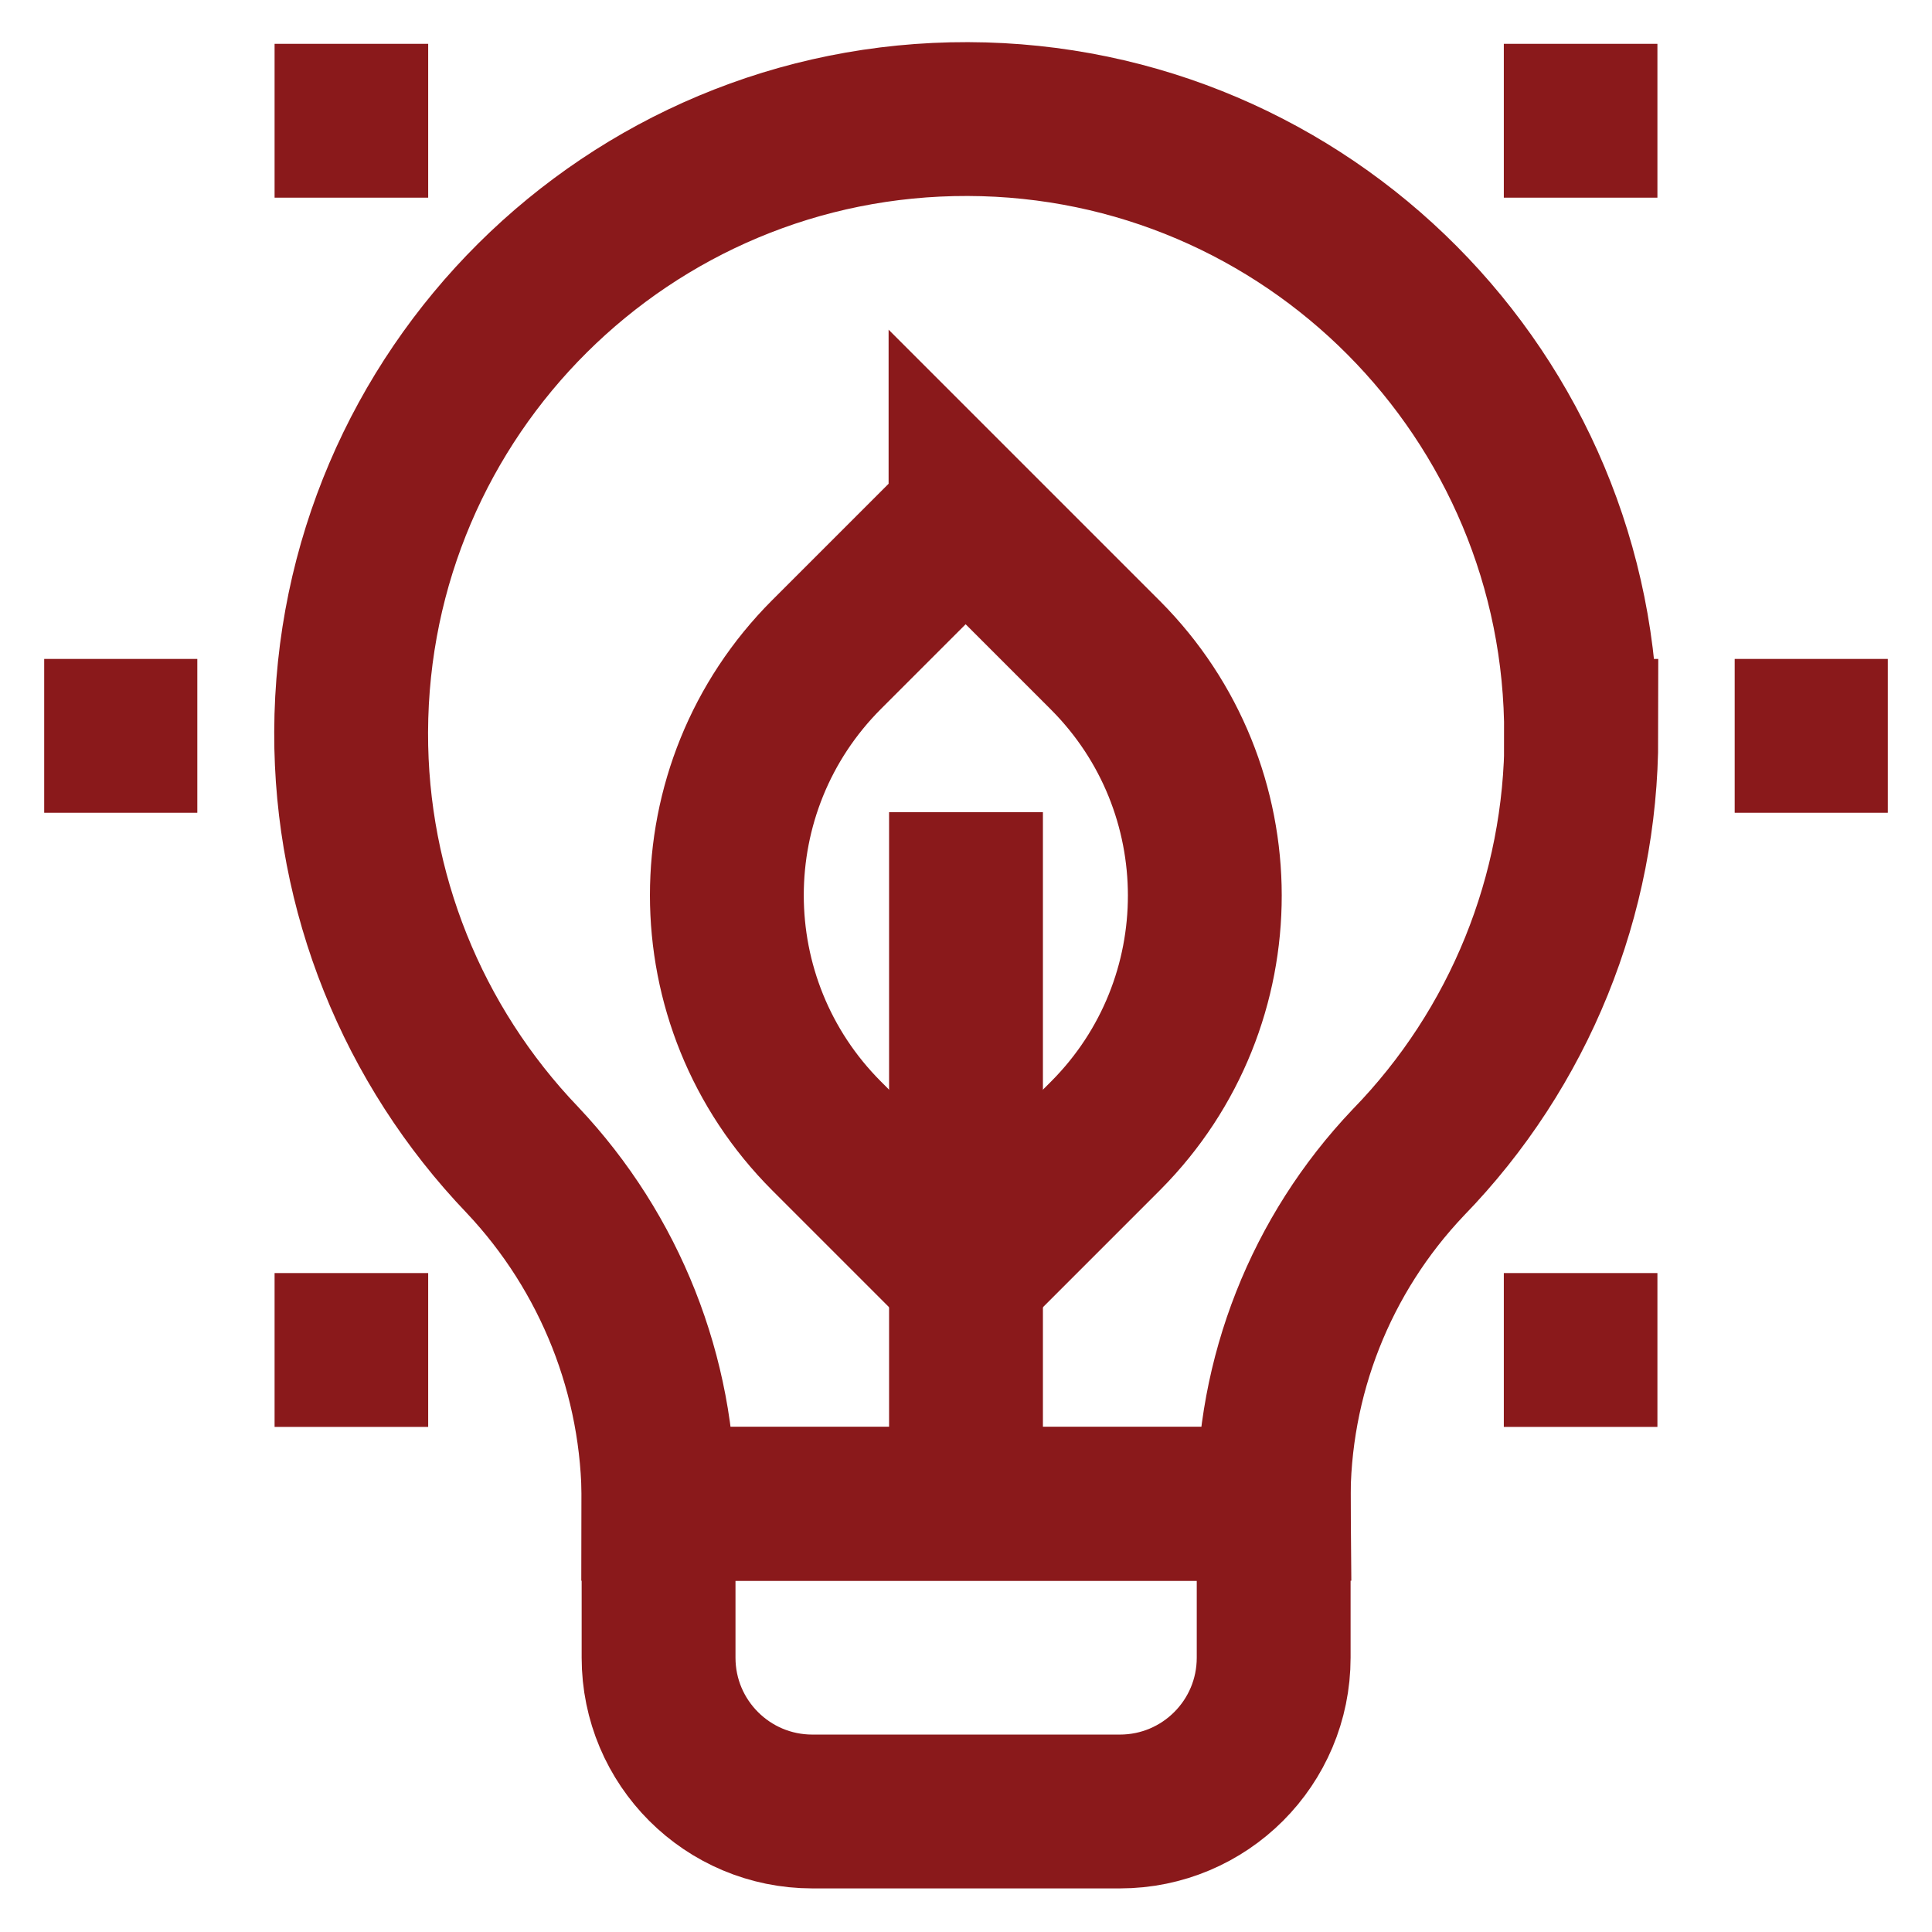 <?xml version="1.0" encoding="UTF-8"?>
<svg xmlns="http://www.w3.org/2000/svg" version="1.1" viewBox="0 0 800 800">
  <defs>
    <style>
      .cls-1 {
        stroke-miterlimit: 333.3;
        stroke-width: 63.7px;
      }

      .cls-1, .cls-2 {
        fill: none;
        stroke: #8a191b;
      }

      .cls-2 {
        stroke-miterlimit: 333.3;
        stroke-width: 63.7px;
      }
    </style>
  </defs>
  <!-- Generator: Adobe Illustrator 28.7.3, SVG Export Plug-In . SVG Version: 1.2.0 Build 164)  -->
  <g>
    <g id="Layer_1">
      <path class="cls-2" d="M654.7,304.7c.4-140.6-113.3-255-253.9-255.4-140.6-.4-255,113.3-255.4,253.9-.2,66,25.3,129.5,71,177.2,36.3,38.5,56.5,89.4,56.3,142.3h254.7c-.5-52.6,19.5-103.2,55.7-141.3,46-47.3,71.7-110.7,71.7-176.7Z"/>
      <path class="cls-2" d="M272.7,622.7h254.7v63.7c0,35.2-28.5,63.7-63.7,63.7h-127.3c-35.2,0-63.7-28.5-63.7-63.7v-63.7h0Z"/>
      <line class="cls-2" x1="18.3" y1="304.7" x2="81.7" y2="304.7"/>
      <line class="cls-2" x1="113.7" y1="50" x2="177.3" y2="50"/>
      <line class="cls-2" x1="113.7" y1="559" x2="177.3" y2="559"/>
      <line class="cls-2" x1="781.7" y1="304.7" x2="718.3" y2="304.7"/>
      <line class="cls-2" x1="686.3" y1="559" x2="622.7" y2="559"/>
      <line class="cls-2" x1="686.3" y1="50" x2="622.7" y2="50"/>
      <path class="cls-1" d="M399.8,213.4l58,58c54.7,54.9,54.8,143.7.2,198.7l-58,58h0l-57.7-57.7c-55.1-55.1-55.1-144.3,0-199.4h0s57.5-57.5,57.5-57.5h0Z"/>
      <line class="cls-2" x1="400" y1="618.3" x2="400" y2="336.3"/>
    </g>
  </g>
</svg>